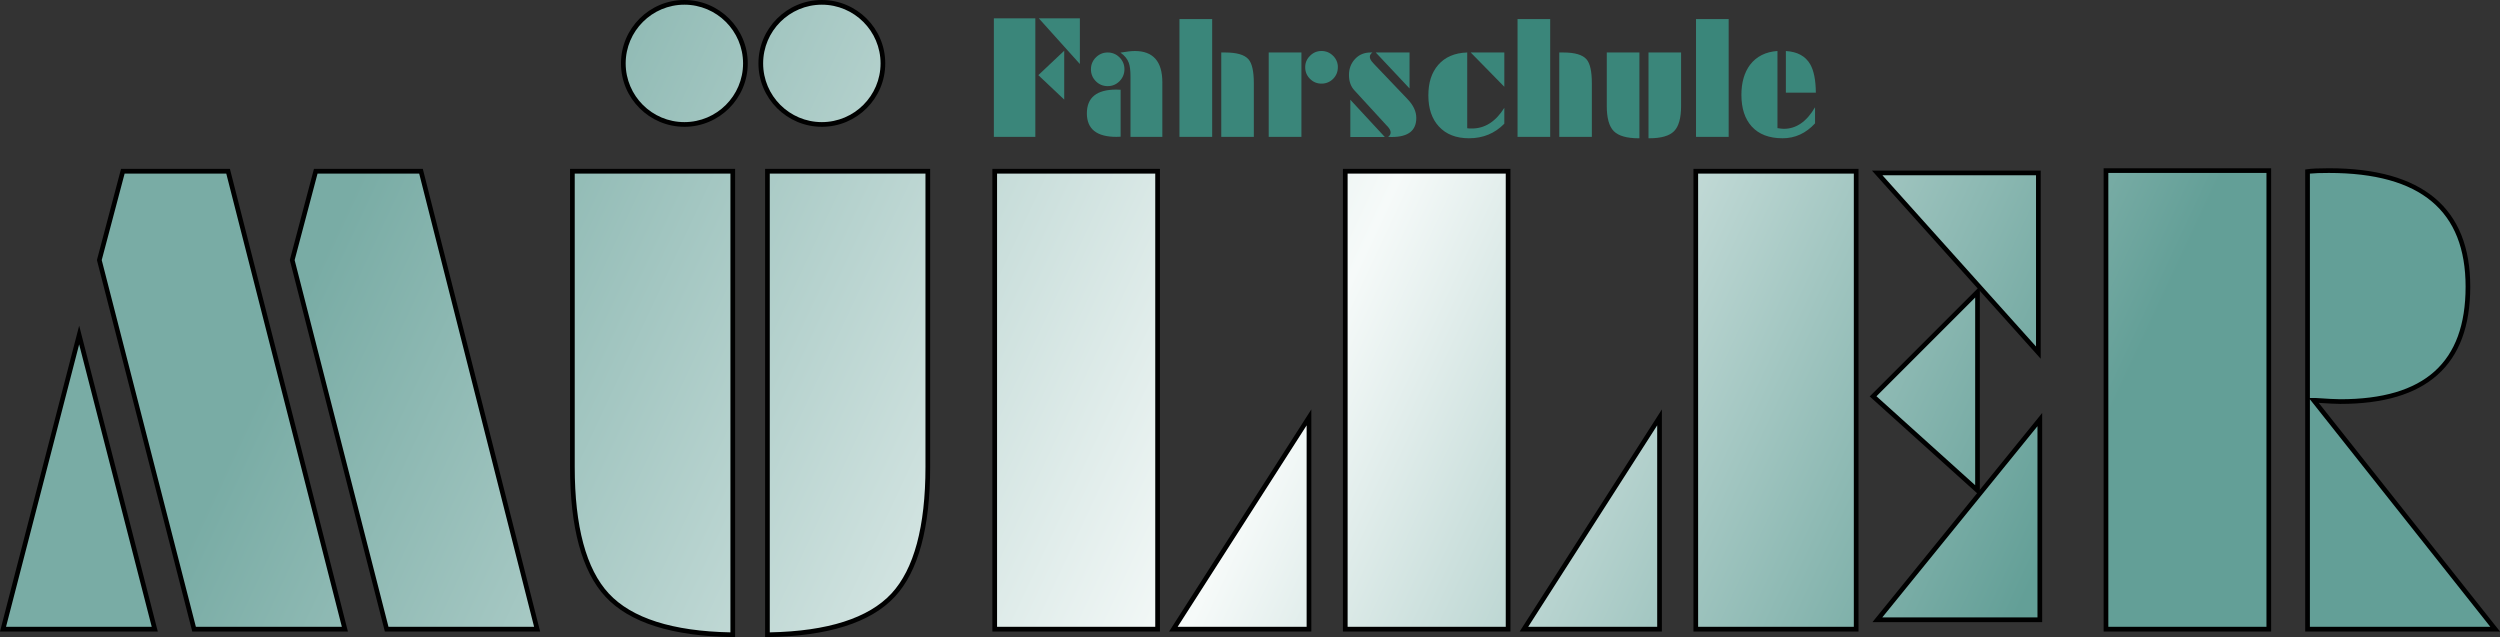 <svg xmlns="http://www.w3.org/2000/svg" xmlns:xlink="http://www.w3.org/1999/xlink" id="a" viewBox="0 0 1758.62 448.17"><rect x="0" y="0" width="1758.62" height="448.17" fill="#333333" stroke="none"/><defs><style>.s,.t,.u,.v,.w,.x,.y,.z,.aa,.ab,.ac,.ad,.ae,.af,.ag,.ah,.ai,.aj,.ak{stroke-width:0px;}.t{fill:#3a867a;}.u{fill:url(#b);}.v{fill:url(#c);}.w{fill:url(#e);}.x{fill:url(#f);}.y{fill:url(#d);}.z{fill:url(#j);}.aa{fill:url(#q);}.ab{fill:url(#r);}.ac{fill:url(#i);}.ad{fill:url(#h);}.ae{fill:url(#m);}.af{fill:url(#g);}.ag{fill:url(#o);}.ah{fill:url(#p);}.ai{fill:url(#k);}.aj{fill:url(#n);}.ak{fill:url(#l);}</style><linearGradient id="b" x1="-276.77" y1="19.45" x2="2223.26" y2="1187.62" gradientUnits="userSpaceOnUse"><stop offset=".19" stop-color="#79aca5"></stop><stop offset=".43" stop-color="#f6faf9"></stop><stop offset=".62" stop-color="#639f97"></stop></linearGradient><linearGradient id="c" x1="-301.07" y1="71.45" x2="2198.97" y2="1239.62" xlink:href="#b"></linearGradient><linearGradient id="d" x1="-344.59" y1="164.59" x2="2155.44" y2="1332.77" xlink:href="#b"></linearGradient><linearGradient id="e" x1="-221.58" y1="-98.68" x2="2278.46" y2="1069.49" xlink:href="#b"></linearGradient><linearGradient id="f" x1="-239.65" y1="-60" x2="2260.38" y2="1108.17" xlink:href="#b"></linearGradient><linearGradient id="g" x1="-192.02" y1="-161.94" x2="2308.02" y2="1006.23" xlink:href="#b"></linearGradient><linearGradient id="h" x1="-204.42" y1="-135.4" x2="2295.62" y2="1032.77" xlink:href="#b"></linearGradient><linearGradient id="i" x1="-147.83" y1="-256.51" x2="2352.21" y2="911.66" xlink:href="#b"></linearGradient><linearGradient id="j" x1="-160.23" y1="-229.97" x2="2339.81" y2="938.2" xlink:href="#b"></linearGradient><linearGradient id="k" x1="-103.8" y1="-350.74" x2="2396.24" y2="817.43" xlink:href="#b"></linearGradient><linearGradient id="l" x1="-51.85" y1="-461.93" x2="2448.19" y2="706.25" xlink:href="#b"></linearGradient><linearGradient id="m" x1="-32.21" y1="-503.95" x2="2467.82" y2="664.23" xlink:href="#b"></linearGradient><linearGradient id="n" x1="-33.65" y1="-500.88" x2="2466.39" y2="667.29" xlink:href="#b"></linearGradient><linearGradient id="o" x1="-113.01" y1="-331.02" x2="2387.02" y2="837.15" xlink:href="#b"></linearGradient><linearGradient id="p" x1="-75.97" y1="-410.31" x2="2424.07" y2="757.87" xlink:href="#b"></linearGradient><linearGradient id="q" x1="-150.55" y1="-250.69" x2="2349.49" y2="917.48" xlink:href="#b"></linearGradient><linearGradient id="r" x1="-133.22" y1="-287.78" x2="2366.82" y2="880.39" xlink:href="#b"></linearGradient></defs><polygon class="u" points="222.1 120.44 205.56 182.94 271.98 442.57 377.84 442.57 296.17 120.44 222.1 120.44"></polygon><polygon class="v" points="86.42 120.44 69.86 182.94 136.51 442.57 242.59 442.57 160.46 120.44 86.42 120.44"></polygon><polygon class="y" points="2.13 442.57 108.85 442.57 55.69 235.67 2.13 442.57"></polygon><path class="w" d="M539.86,446.49c42.27-.58,71.73-9.88,88.44-27.87,16.26-17.57,24.38-47.63,24.38-90.18V120.44h-112.83v326.05Z"></path><path class="x" d="M402.65,328.44c0,42.55,8.12,72.61,24.4,90.18,16.69,18,46.17,27.3,88.42,27.87V120.44h-112.83v208Z"></path><rect class="af" x="699.74" y="120.44" width="114.56" height="322.13"></rect><polygon class="ad" points="920.8 442.57 920.8 293.6 825.42 442.57 920.8 442.57"></polygon><rect class="ac" x="946.32" y="120.44" width="114.56" height="322.13"></rect><polygon class="z" points="1167.38 442.57 1167.38 293.6 1072 442.57 1167.38 442.57"></polygon><rect class="ai" x="1192.88" y="120.44" width="112.83" height="322.13"></rect><rect class="ak" x="1481.44" y="119.99" width="114.56" height="322.58"></rect><path class="ae" d="M1627.58,281.6h1.31c8.72.6,14.53.88,17.42.88,59.84,0,89.75-26.93,89.75-80.79s-32.61-81.69-97.81-81.69c-7.11,0-12.13.24-15.02.66v321.91h131.98l-127.63-160.97Z"></path><polygon class="aj" points="1433.87 121.62 1320.49 121.62 1433.87 248.05 1433.87 121.62"></polygon><polygon class="ag" points="1434.9 435.97 1434.9 295.15 1320.62 435.97 1434.9 435.97"></polygon><polygon class="ah" points="1391.06 205.33 1317.61 278.8 1391.06 345.03 1391.06 205.33"></polygon><circle class="aa" cx="481.42" cy="44.6" r="42.94"></circle><circle class="ab" cx="578.12" cy="44.6" r="42.94"></circle><path class="t" d="M728.31,96.26h-29.18V12.9h29.18v83.37ZM748.62,70.06l-18.21-17.2,18.21-17.18v34.39ZM730.75,12.9h28.88v32.12l-28.88-32.12Z"></path><path class="t" d="M788.3,96.16c-.69.06-1.67.11-3,.11-13.84,0-20.74-5.53-20.74-16.56s6.86-16.69,20.61-16.69c1.33,0,2.36.04,3.13.11v33.04ZM767.43,48.68c0-3.21,1.16-6,3.47-8.31,2.31-2.29,5.1-3.45,8.31-3.45s6,1.16,8.31,3.45c2.31,2.31,3.47,5.1,3.47,8.31s-1.16,6.08-3.43,8.4c-2.31,2.34-5.1,3.51-8.36,3.51s-6.08-1.16-8.36-3.47-3.43-5.12-3.43-8.44ZM795.24,96.26v-42.51c0-4.2-.39-7.35-1.16-9.47-.99-2.81-2.96-5.23-5.91-7.26,4.37-.75,7.71-1.14,10.11-1.14,12.9,0,19.37,7.35,19.37,22.05v38.33h-22.41Z"></path><path class="t" d="M852.7,96.26h-23.01V13.41h23.01v82.85ZM859.09,36.92h2.74c8.14,0,13.63,1.59,16.41,4.78,2.53,2.89,3.77,8.53,3.77,16.93v37.64h-22.92v-59.35Z"></path><path class="t" d="M915.48,36.92v59.35h-23.01v-59.35h23.01ZM941.1,47.33c0,3.19-1.11,5.91-3.34,8.16-2.27,2.23-5.01,3.34-8.18,3.34s-5.87-1.14-8.1-3.39-3.34-4.95-3.34-8.12,1.11-5.81,3.39-8.06c2.23-2.25,4.93-3.39,8.06-3.39s5.87,1.11,8.14,3.36c2.27,2.23,3.39,4.93,3.39,8.08Z"></path><path class="t" d="M965.44,36.92c-1.24.9-1.84,1.91-1.84,3.04,0,1.31.77,2.76,2.31,4.33.34.34.56.58.64.73l23.57,24.7c4.11,4.29,6.17,8.7,6.17,13.24,0,8.96-5.74,13.41-17.23,13.41-.3,0-.73-.02-1.29-.04-.6-.04-1.03-.06-1.33-.06,1.2-.79,1.8-1.82,1.8-3.11s-.77-2.76-2.31-4.39c-.17-.15-.34-.34-.56-.56l-22.71-24.75c-2.49-2.7-3.73-6.28-3.73-10.71s1.41-8.23,4.29-11.27c2.83-3.04,6.47-4.56,10.93-4.56h1.29ZM974.14,96.37h-24.25v-26.2l24.25,26.2ZM991.54,62.22l-23.78-25.3h23.78v25.3Z"></path><path class="t" d="M1032.12,90.22c.6.13,1.71.17,3.34.17,9.08,0,16.67-4.84,22.75-14.53v11.16c-6.68,6.83-14.95,10.24-24.81,10.24-9.08,0-16.15-2.76-21.21-8.27-4.93-5.33-7.41-12.62-7.41-21.83s2.31-16.13,6.9-21.47c4.8-5.57,11.61-8.48,20.44-8.78v53.31ZM1058.21,61.04l-23.65-24.12h23.65v24.12Z"></path><path class="t" d="M1090.48,96.26h-22.97V13.41h22.97v82.85ZM1096.86,36.92h2.79c8.14,0,13.58,1.59,16.37,4.78,2.53,2.89,3.77,8.53,3.77,16.93v37.64h-22.92v-59.35Z"></path><path class="t" d="M1153.25,97.27h-.43c-8.44,0-14.27-1.67-17.61-5.01-3.3-3.34-4.93-9.23-4.93-17.7v-37.64h22.97v60.35ZM1159.64,97.27v-60.35h22.92v37.64c0,8.46-1.63,14.35-4.93,17.7-3.26,3.34-9.13,5.01-17.53,5.01h-.47Z"></path><path class="t" d="M1216.03,96.26h-22.97V13.41h22.97v82.85Z"></path><path class="t" d="M1250.35,90.11c.09.04.17.06.3.06,1.8.3,3.21.45,4.2.45,8.7,0,16.03-5.06,21.94-15.17v11.33c-6.43,6.98-14.01,10.48-22.84,10.48-9.43,0-16.67-2.76-21.68-8.27-4.84-5.31-7.28-12.73-7.28-22.28,0-8.68,2.06-15.73,6.08-21.13,4.5-5.87,10.93-9.11,19.28-9.71v54.23ZM1277.35,65.2h-21.08v-29.31c8.1.49,13.8,3.6,17.1,9.3,2.57,4.44,3.9,11.12,3.99,20.01Z"></path><path class="s" d="M379.95,444.23h-109.25l-.3-1.24-66.53-260.04.11-.43,16.86-63.72h76.6l.3,1.24,82.21,324.18ZM273.28,440.93h102.43l-80.84-318.83h-71.5l-16.11,60.85,66.01,257.98Z"></path><path class="s" d="M244.72,444.23h-109.5l-.3-1.24L68.18,182.95l.11-.43,16.86-63.72h76.6l.3,1.24,82.68,324.18ZM137.79,440.93h102.69L159.17,122.1h-71.5l-16.11,60.85,66.23,257.98Z"></path><path class="s" d="M110.98,444.23H0l.54-2.06,55.15-213.07,55.3,215.13ZM4.24,440.93h102.5l-51.06-198.68L4.24,440.93Z"></path><path class="s" d="M538.2,448.17V118.8h116.12v209.65c0,42.81-8.36,73.53-24.83,91.29-16.95,18.28-47.11,27.83-89.62,28.41l-1.67.02ZM541.5,122.1v322.73c40.69-.79,69.48-9.98,85.59-27.32,15.88-17.14,23.93-47.11,23.93-89.06V122.1h-109.53Z"></path><path class="s" d="M517.12,448.17l-1.67-.02c-42.53-.58-72.67-10.13-89.58-28.41-16.5-17.8-24.87-48.51-24.87-91.29V118.8h116.12v329.37ZM404.29,122.1v206.35c0,41.93,8.06,71.88,23.97,89.06,16.07,17.33,44.84,26.52,85.55,27.32V122.1h-109.53Z"></path><path class="s" d="M815.96,444.23h-117.88V118.8h117.88v325.43ZM701.38,440.93h111.28V122.1h-111.28v318.83Z"></path><path class="s" d="M922.44,444.23h-100.03l1.61-2.53,98.43-153.7v156.23ZM828.41,440.93h90.74v-141.71l-90.74,141.71Z"></path><path class="s" d="M1062.52,444.23h-117.84V118.8h117.84v325.43ZM947.98,440.93h111.24V122.1h-111.24v318.83Z"></path><path class="s" d="M1169.04,444.23h-100.03l1.61-2.53,98.43-153.7v156.23ZM1075.01,440.93h90.74v-141.71l-90.74,141.71Z"></path><path class="s" d="M1307.37,444.23h-116.12V118.8h116.12v325.43ZM1194.54,440.93h109.53V122.1h-109.53v318.83Z"></path><path class="s" d="M1597.63,444.23h-117.84V118.35h117.84v325.88ZM1483.1,440.93h111.24V121.65h-111.24v319.28Z"></path><path class="s" d="M1758.62,444.23h-137.04V119.25l1.41-.21c3.02-.45,8.16-.69,15.23-.69,66.01,0,99.48,28.05,99.48,83.34s-30.77,82.44-91.42,82.44c-2.79,0-8.01-.26-15.19-.73l127.52,160.82ZM1624.89,440.93h126.92l-126.92-160.05v160.05ZM1624.89,279.96h4.01c8.29.58,14.42.88,17.4.88,59.3,0,88.12-25.88,88.12-79.14s-31.45-80.04-96.18-80.04c-5.81,0-10.37.15-13.35.47v157.84Z"></path><path class="s" d="M1435.53,252.37l-2.87-3.21-115.85-129.17h118.72v132.39ZM1324.18,123.28l108.05,120.47v-120.47h-108.05Z"></path><path class="s" d="M1436.56,437.63h-119.38l2.16-2.68,117.22-144.45v147.13ZM1324.08,434.33h109.18v-134.53l-109.18,134.53Z"></path><path class="s" d="M1392.72,348.74l-2.74-2.49-74.75-67.38,77.49-77.49v147.36ZM1319.99,278.74l69.44,62.58v-132.02l-69.44,69.44Z"></path><path class="s" d="M481.42,89.19c-24.57,0-44.59-20.01-44.59-44.59S456.85,0,481.42,0s44.59,20.01,44.59,44.61-20.01,44.59-44.59,44.59ZM481.42,3.3c-22.77,0-41.29,18.53-41.29,41.31s18.51,41.29,41.29,41.29,41.29-18.51,41.29-41.29S504.2,3.3,481.42,3.3Z"></path><path class="s" d="M578.12,89.19c-24.57,0-44.59-20.01-44.59-44.59S553.54,0,578.12,0s44.61,20.01,44.61,44.61-20.01,44.59-44.61,44.59ZM578.12,3.3c-22.77,0-41.29,18.53-41.29,41.31s18.51,41.29,41.29,41.29,41.31-18.51,41.31-41.29-18.53-41.31-41.31-41.31Z"></path></svg>